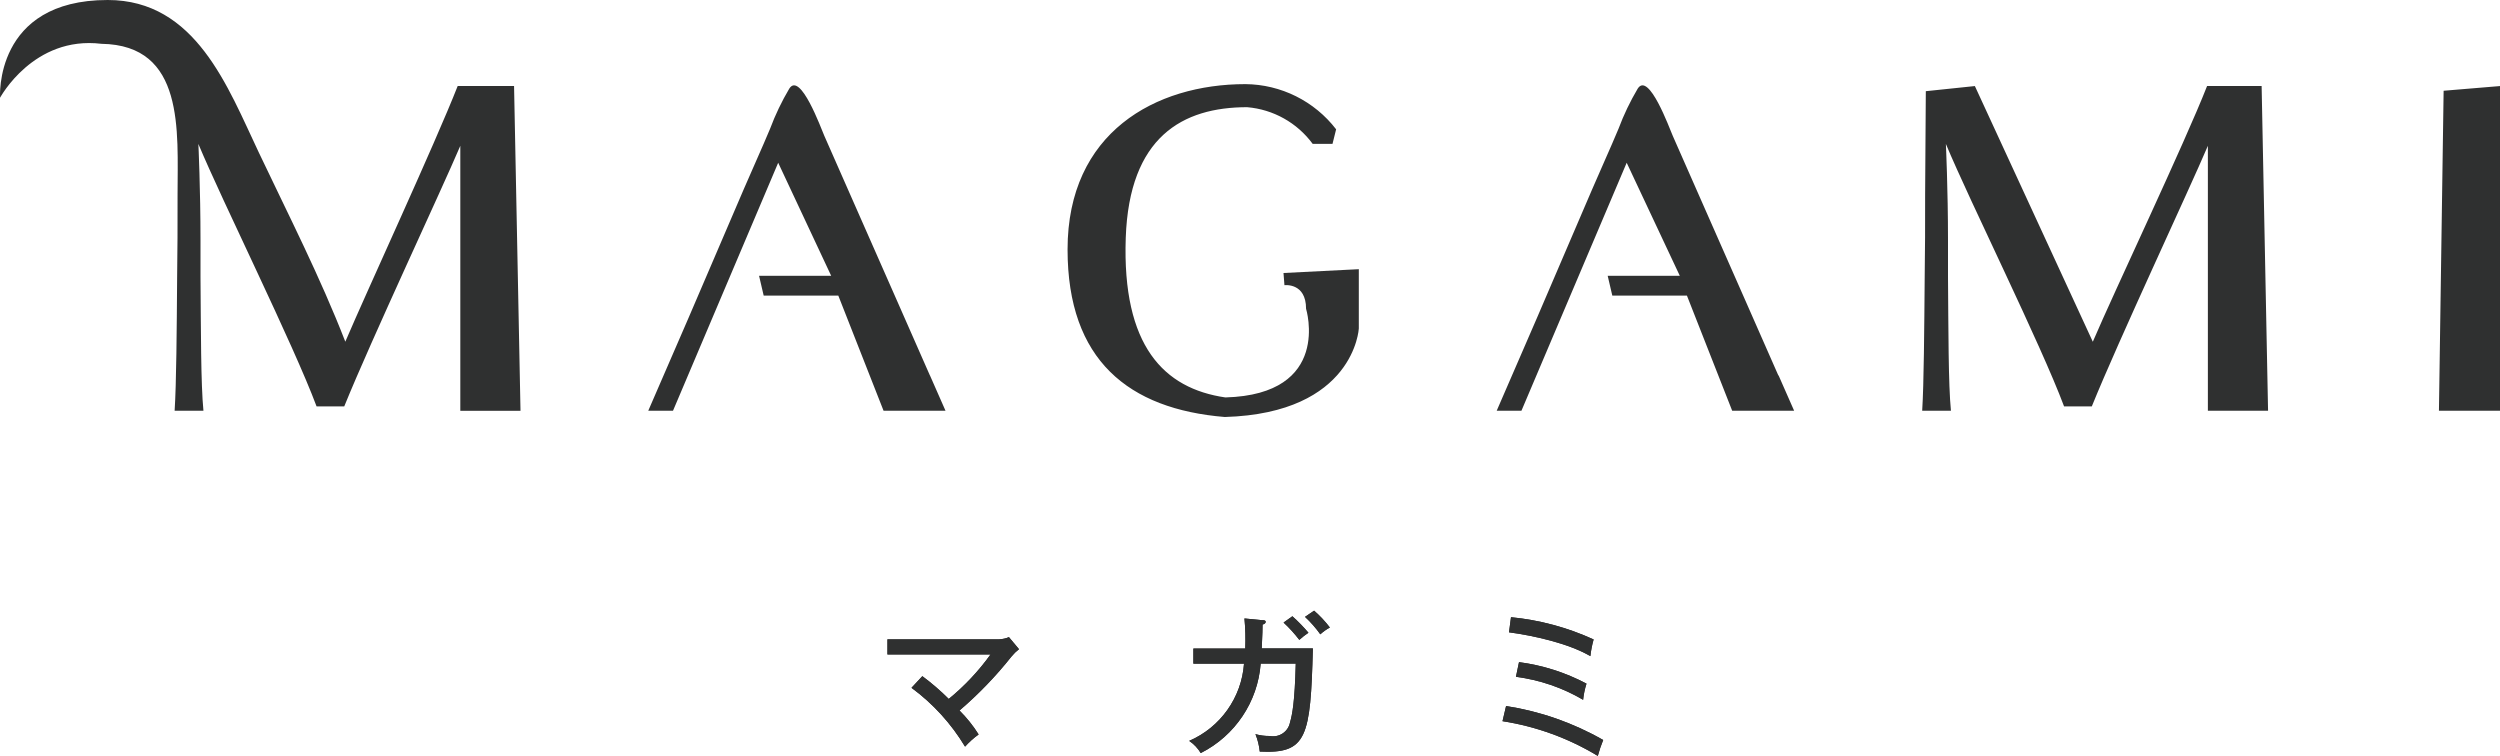 <?xml version="1.0" encoding="UTF-8"?>
<svg id="a" data-name="レイヤー_1" xmlns="http://www.w3.org/2000/svg" viewBox="0 0 400 120.94">
  <defs>
    <style>
      .j {
        fill: #2f3030;
      }
    </style>
  </defs>
  <g id="b" data-name="グループ_4">
    <path id="c" data-name="パス_7" class="j" d="M147.58,108.19c1.49,1.11,2.9,2.32,4.22,3.64,2.53-2.07,4.78-4.46,6.69-7.12h-16.5v-2.42h17.89c.53-.03,1.06-.14,1.55-.35l1.61,1.93c-.44.34-.84.73-1.19,1.16-2.49,3.14-5.28,6.04-8.33,8.65,1.16,1.16,2.19,2.44,3.06,3.83-.79.57-1.52,1.23-2.17,1.95-2.21-3.67-5.12-6.87-8.57-9.41l1.73-1.86Z"/>
    <path id="d" data-name="パス_8" class="j" d="M202.01,99.22c.32.02.5.07.5.27,0,.13-.1.35-.5.44,0,.62-.02,1.48-.13,3.81h8.18c-.37,14.28-.96,16.88-8.5,16.51-.1-.96-.33-1.9-.69-2.79.76.21,1.54.31,2.32.3,1.49.28,2.92-.69,3.21-2.17.35-1.21.76-3.14.92-9.41h-5.61c-.47,6.12-4.11,11.55-9.59,14.31-.47-.78-1.1-1.44-1.85-1.95,4.99-2.16,8.38-6.92,8.77-12.35h-8.1v-2.42h8.3c.06-1.61.02-3.22-.13-4.82l2.89.29ZM206.78,98.6c.92.82,1.78,1.7,2.57,2.64-.51.34-1,.72-1.46,1.14-.76-.99-1.6-1.92-2.52-2.77l1.41-1.01ZM210.26,97.71c.93.81,1.77,1.71,2.52,2.69-.55.3-1.06.66-1.53,1.09-.72-1.01-1.54-1.95-2.45-2.79l1.45-.99Z"/>
    <path id="e" data-name="パス_9" class="j" d="M240.97,112.96c5.47.85,10.74,2.69,15.54,5.44-.34.83-.63,1.68-.86,2.55-4.67-2.83-9.85-4.72-15.25-5.56l.57-2.42ZM241.76,98.75c4.57.44,9.04,1.65,13.22,3.56-.25.87-.42,1.77-.52,2.67-3.51-2.05-9.12-3.29-13.02-3.81l.32-2.43ZM243.04,105.94c3.78.49,7.43,1.66,10.8,3.44-.27.84-.45,1.71-.54,2.59-3.3-1.94-6.95-3.19-10.75-3.68l.49-2.35Z"/>
    <path id="f" data-name="パス_10" class="j" d="M147.58,108.19c1.49,1.11,2.9,2.32,4.22,3.64,2.53-2.07,4.78-4.46,6.69-7.12h-16.5v-2.42h17.89c.53-.03,1.06-.14,1.55-.35l1.61,1.93c-.44.34-.84.73-1.19,1.16-2.49,3.14-5.28,6.04-8.33,8.65,1.16,1.16,2.19,2.44,3.06,3.83-.79.57-1.52,1.23-2.17,1.95-2.21-3.67-5.12-6.87-8.57-9.41l1.73-1.86Z"/>
    <path id="g" data-name="パス_11" class="j" d="M202.01,99.22c.32.02.5.07.5.27,0,.13-.1.35-.5.44,0,.62-.02,1.48-.13,3.81h8.18c-.37,14.28-.96,16.88-8.5,16.51-.1-.96-.33-1.9-.69-2.79.76.21,1.54.31,2.32.3,1.49.28,2.92-.69,3.21-2.17.35-1.21.76-3.14.92-9.41h-5.61c-.47,6.12-4.11,11.55-9.59,14.31-.47-.78-1.1-1.44-1.85-1.95,4.99-2.16,8.38-6.92,8.77-12.35h-8.1v-2.42h8.3c.06-1.61.02-3.22-.13-4.82l2.89.29ZM206.78,98.6c.92.82,1.78,1.7,2.57,2.64-.51.34-1,.72-1.46,1.14-.76-.99-1.6-1.92-2.52-2.77l1.41-1.01ZM210.26,97.71c.93.81,1.77,1.71,2.52,2.69-.55.3-1.06.66-1.53,1.09-.72-1.01-1.54-1.95-2.45-2.79l1.45-.99Z"/>
    <path id="h" data-name="パス_12" class="j" d="M240.97,112.96c5.47.85,10.74,2.69,15.54,5.44-.34.83-.63,1.68-.86,2.55-4.67-2.83-9.85-4.72-15.25-5.56l.57-2.42ZM241.76,98.75c4.57.44,9.04,1.65,13.22,3.56-.25.87-.42,1.77-.52,2.67-3.51-2.05-9.12-3.29-13.02-3.81l.32-2.43ZM243.04,105.94c3.78.49,7.43,1.66,10.8,3.44-.27.84-.45,1.71-.54,2.59-3.3-1.94-6.95-3.19-10.75-3.68l.49-2.35Z"/>
    <path id="i" data-name="パス_13" class="j" d="M82.25,13.77l1.03,51.96h-9.63V23.33c-3.02,7.1-14.21,30.94-18.57,41.69h-4.43c-3.73-9.98-15.04-32.71-18.91-41.99,0,0,.34,7.19.34,15.41v5.84c.07,8.36.05,17.22.47,21.44h-4.61c.28-4.36.34-13.01.4-21.3.07-4.01.07-8.72.07-13.29,0-10.18,1.2-23.93-12.18-24.12C5.35,5.68.01,15.64.01,15.64.01,15.64-1.02,0,17.23,0,31.32,0,36.44,13.92,41.41,24.4c4.74,9.99,9.84,19.96,13.84,30.27,3.44-8.08,14.4-31.77,17.98-40.91h9.02ZM353.13,13.77c-3.58,9.14-14.83,32.82-18.28,40.91l-18.87-40.91-7.85.82-.11,16.54c0,4.57,0,9.28-.07,13.29-.07,8.3-.13,16.94-.4,21.3h4.6c-.42-4.22-.4-13.08-.47-21.44v-5.84c0-8.23-.34-15.41-.34-15.41,3.87,9.28,15.18,32.01,18.91,41.99h4.44c4.36-10.76,15.55-34.59,18.57-41.69v42.39h9.63l-1.03-51.96h-8.72ZM284.53,60.06l-5.26-11.95-6.24-14.15c-1.8-4.07-3.59-8.15-5.39-12.23-.53-1.21-3.83-10.31-5.6-7.56-1.21,2.04-2.24,4.19-3.07,6.41-1.36,3.26-2.84,6.47-4.23,9.72-2.93,6.86-5.87,13.71-8.82,20.55-2.14,4.96-4.29,9.92-6.45,14.87h3.96l16.84-39.68,8.5,18.09h-11.54l.74,3.17h11.94l7.24,18.42h9.91l-.02-.05c-.83-1.87-1.65-3.74-2.47-5.61M148.78,60.06l-5.26-11.95-6.24-14.15c-1.8-4.07-3.59-8.15-5.39-12.23-.53-1.21-3.83-10.31-5.6-7.56-1.21,2.04-2.24,4.19-3.07,6.41-1.36,3.26-2.84,6.47-4.23,9.72-2.93,6.86-5.87,13.71-8.82,20.55-2.14,4.96-4.29,9.92-6.45,14.87h3.96l16.83-39.68,8.48,18.09h-11.54l.74,3.17h11.94l7.24,18.42h9.91l-.02-.05-2.47-5.61M205.5,45.63s3.47-.45,3.47,3.77c0,0,4.22,13.71-12.91,14.19-9.84-1.43-16.54-8.23-15.94-25.54.56-16.16,9.09-20.9,19.42-20.9,4.18.35,8,2.49,10.49,5.87h3.17l.58-2.33c-3.47-4.51-8.82-7.18-14.51-7.23-14.41,0-28.46,7.75-28.46,26.45,0,17.71,9.75,25.54,25.16,26.81,20.75-.61,21.44-14.16,21.44-14.16v-9.49l-12.05.61.15,1.95ZM390.98,14.51l-.75,51.21h9.77V13.77l-9.02.75Z"/>
  </g>
</svg>
